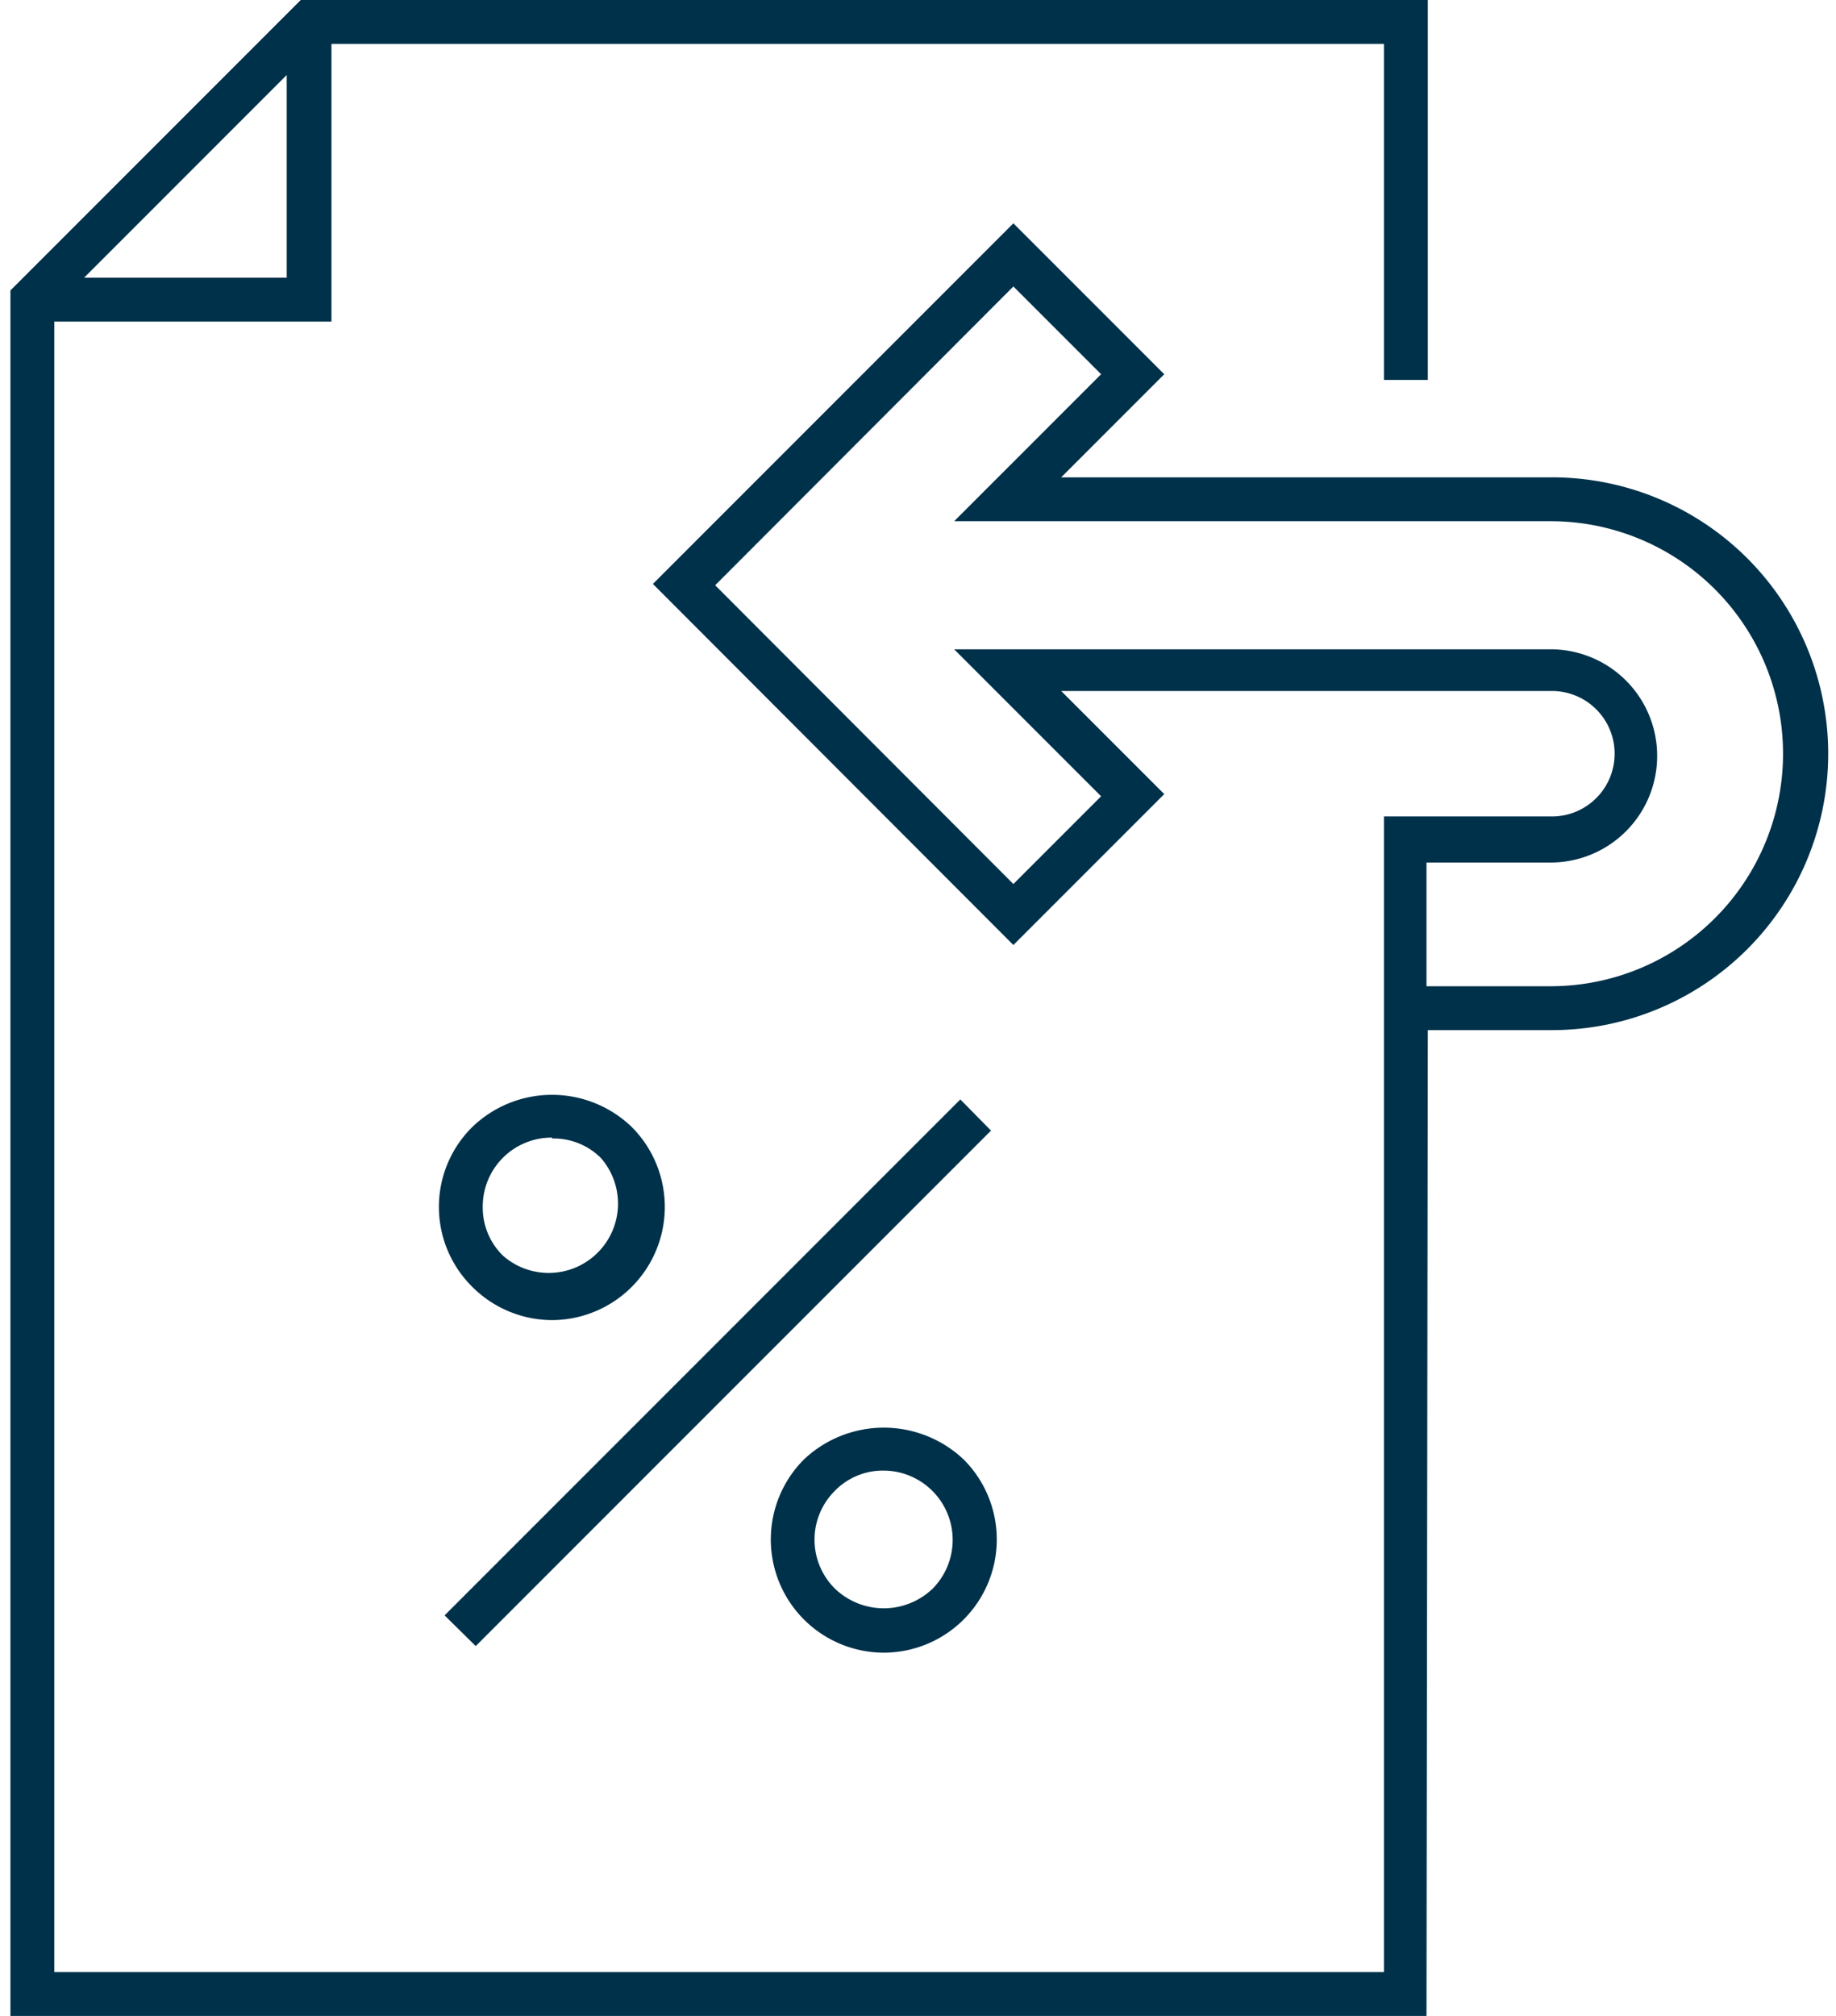 <svg xmlns="http://www.w3.org/2000/svg" id="Inactive_State620d678143792" data-name="Inactive State" viewBox="0 0 41.45 45.95" aria-hidden="true" style="fill:url(#CerosGradient_id732e2c876);" width="41px" height="45px"><defs><linearGradient class="cerosgradient" data-cerosgradient="true" id="CerosGradient_id732e2c876" gradientUnits="userSpaceOnUse" x1="50%" y1="100%" x2="50%" y2="0%"><stop offset="0%" stop-color="#00314A"/><stop offset="100%" stop-color="#00314A"/></linearGradient><linearGradient/><style>.cls-1-620d678143792{fill:#fff;}</style></defs><path class="cls-1-620d678143792" d="M1012.29,1088.78H980v-39.33l6.62-6.62h25.7v8.66h-1v-7.66h-24v6.33H981v37.62h30.32v-26.34h3.83a1.43,1.43,0,1,0,0-2.86h-11.19l2.35,2.35-3.44,3.44-8.22-8.23,8.22-8.22,3.44,3.44-2.35,2.35h11.19a6.3,6.3,0,1,1,0,12.6h-2.83Zm0-23.47h2.83a5.3,5.3,0,1,0,0-10.6h-13.6l3.35-3.35-2-2-6.8,6.81,6.8,6.81,2-2-3.35-3.35h13.6a2.43,2.43,0,1,1,0,4.86h-2.83Zm-30.61-16.15h4.62v-4.62Zm18.23,31.34a2.58,2.58,0,0,1-1.82-4.4,2.65,2.65,0,0,1,3.65,0h0a2.58,2.58,0,0,1-1.83,4.4Zm0-4.15a1.53,1.53,0,0,0-1.11.46,1.57,1.57,0,0,0,0,2.23,1.61,1.61,0,0,0,2.23,0,1.58,1.58,0,0,0-1.12-2.69Zm-9.3,4-.71-.7,11.76-11.76.7.71Zm1.74-7.43a2.58,2.58,0,0,1-1.82-.76,2.56,2.56,0,0,1,0-3.64,2.62,2.62,0,0,1,3.64,0h0a2.58,2.58,0,0,1-1.82,4.4Zm0-4.16a1.57,1.57,0,0,0-1.58,1.58,1.53,1.53,0,0,0,.46,1.11,1.58,1.58,0,0,0,2.23-2.23h0A1.53,1.53,0,0,0,992.35,1068.78Z" transform="translate(-979.97 -1042.83)" style="fill:url(#CerosGradient_id732e2c876);"/></svg>